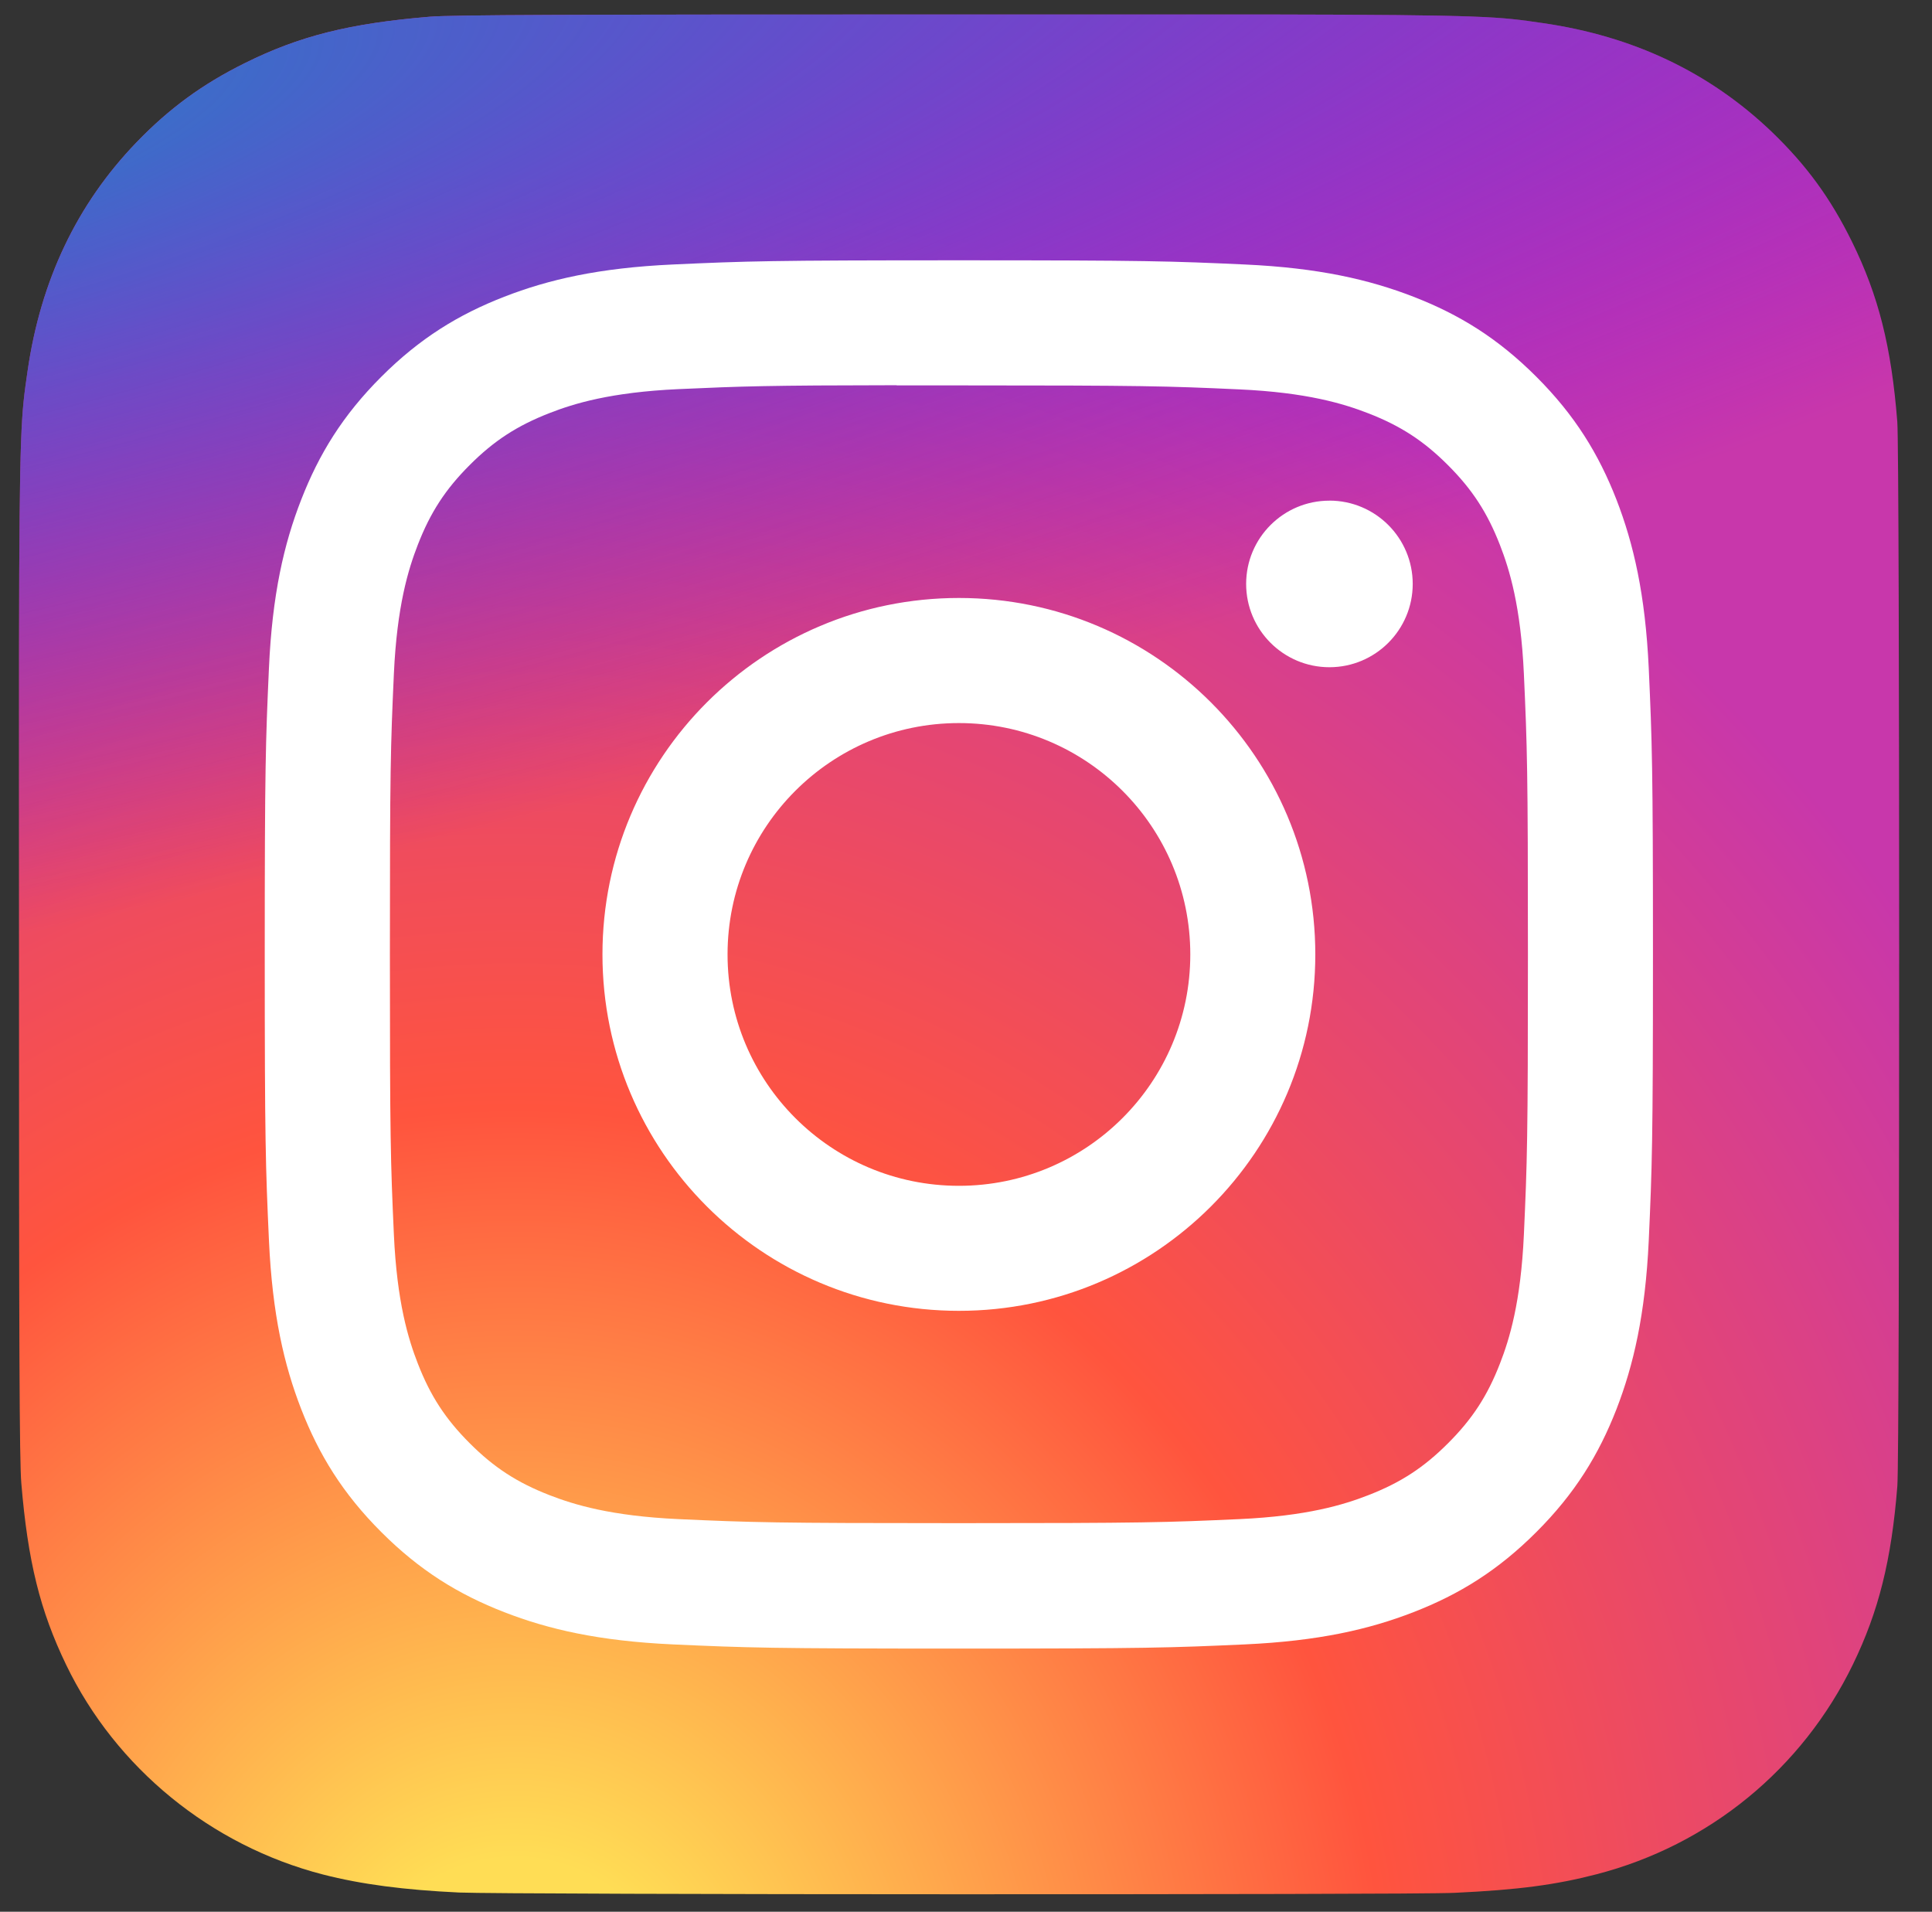 <svg width="95" height="94" viewBox="0 0 95 94" fill="none" xmlns="http://www.w3.org/2000/svg">
<rect x="0" y="0" width="95" height="94" fill="#333333" stroke="none"/>
<g id="Instagram_logo_2016 1" clip-path="url(#clip0_259_1555)">
<path id="Vector" d="M47.173 0.711C27.874 0.711 22.229 0.731 21.132 0.822C17.172 1.151 14.707 1.775 12.022 3.112C9.953 4.139 8.321 5.33 6.711 7C3.778 10.044 2 13.79 1.356 18.243C1.044 20.404 0.953 20.845 0.934 31.886C0.927 35.567 0.934 40.41 0.934 46.907C0.934 66.191 0.955 71.83 1.048 72.925C1.368 76.779 1.972 79.203 3.252 81.856C5.698 86.932 10.37 90.744 15.873 92.166C17.779 92.656 19.884 92.927 22.586 93.055C23.73 93.104 35.399 93.14 47.074 93.14C58.75 93.14 70.425 93.126 71.541 93.069C74.67 92.922 76.487 92.678 78.496 92.159C84.035 90.729 88.621 86.975 91.117 81.827C92.372 79.239 93.008 76.722 93.296 73.069C93.359 72.273 93.385 59.575 93.385 46.895C93.385 34.213 93.356 21.539 93.294 20.743C93.002 17.031 92.366 14.535 91.07 11.897C90.007 9.738 88.827 8.125 87.113 6.476C84.055 3.555 80.315 1.778 75.858 1.135C73.699 0.823 73.269 0.73 62.219 0.711H47.173Z" fill="url(#paint0_radial_259_1555)"/>
<path id="Vector_2" d="M47.173 0.711C27.874 0.711 22.229 0.731 21.132 0.822C17.172 1.151 14.707 1.775 12.022 3.112C9.953 4.139 8.321 5.33 6.711 7C3.778 10.044 2 13.79 1.356 18.243C1.044 20.404 0.953 20.845 0.934 31.886C0.927 35.567 0.934 40.41 0.934 46.907C0.934 66.191 0.955 71.83 1.048 72.925C1.368 76.779 1.972 79.203 3.252 81.856C5.698 86.932 10.37 90.744 15.873 92.166C17.779 92.656 19.884 92.927 22.586 93.055C23.73 93.104 35.399 93.14 47.074 93.14C58.75 93.14 70.425 93.126 71.541 93.069C74.67 92.922 76.487 92.678 78.496 92.159C84.035 90.729 88.621 86.975 91.117 81.827C92.372 79.239 93.008 76.722 93.296 73.069C93.359 72.273 93.385 59.575 93.385 46.895C93.385 34.213 93.356 21.539 93.294 20.743C93.002 17.031 92.366 14.535 91.07 11.897C90.007 9.738 88.827 8.125 87.113 6.476C84.055 3.555 80.315 1.778 75.858 1.135C73.699 0.823 73.269 0.73 62.219 0.711H47.173Z" fill="url(#paint1_radial_259_1555)"/>
<path id="Vector_3" d="M47.152 12.799C37.883 12.799 36.719 12.839 33.079 13.005C29.445 13.172 26.965 13.747 24.795 14.591C22.55 15.463 20.646 16.629 18.749 18.526C16.85 20.424 15.684 22.328 14.81 24.572C13.963 26.743 13.387 29.224 13.224 32.856C13.061 36.496 13.018 37.66 13.018 46.929C13.018 56.199 13.06 57.358 13.225 60.999C13.392 64.632 13.967 67.113 14.81 69.283C15.683 71.528 16.849 73.432 18.747 75.329C20.643 77.227 22.547 78.396 24.791 79.268C26.962 80.112 29.443 80.687 33.076 80.854C36.716 81.019 37.879 81.06 47.148 81.06C56.417 81.06 57.577 81.019 61.218 80.854C64.851 80.687 67.334 80.112 69.506 79.268C71.75 78.396 73.651 77.227 75.547 75.329C77.446 73.432 78.612 71.528 79.487 69.284C80.326 67.113 80.902 64.632 81.072 61C81.236 57.359 81.279 56.199 81.279 46.929C81.279 37.66 81.236 36.497 81.072 32.856C80.902 29.223 80.326 26.743 79.487 24.573C78.612 22.328 77.446 20.424 75.547 18.526C73.649 16.628 71.751 15.462 69.504 14.591C67.328 13.747 64.846 13.172 61.213 13.005C57.572 12.839 56.413 12.799 47.141 12.799H47.152ZM44.09 18.95C44.999 18.948 46.013 18.95 47.152 18.95C56.265 18.95 57.345 18.982 60.943 19.146C64.271 19.298 66.077 19.854 67.28 20.321C68.873 20.94 70.008 21.679 71.202 22.874C72.397 24.069 73.136 25.206 73.756 26.799C74.224 28.001 74.78 29.807 74.932 33.134C75.095 36.732 75.131 37.813 75.131 46.922C75.131 56.03 75.095 57.111 74.932 60.709C74.78 64.037 74.224 65.843 73.756 67.044C73.138 68.637 72.397 69.771 71.202 70.965C70.008 72.16 68.874 72.899 67.28 73.518C66.079 73.987 64.271 74.542 60.943 74.694C57.345 74.857 56.265 74.893 47.152 74.893C38.038 74.893 36.958 74.857 33.36 74.694C30.032 74.54 28.226 73.984 27.023 73.517C25.43 72.898 24.292 72.159 23.098 70.964C21.903 69.77 21.163 68.635 20.544 67.041C20.076 65.84 19.52 64.034 19.368 60.706C19.205 57.108 19.172 56.027 19.172 46.913C19.172 37.799 19.205 36.724 19.368 33.126C19.52 29.798 20.076 27.992 20.544 26.789C21.162 25.196 21.903 24.058 23.098 22.864C24.292 21.669 25.43 20.93 27.023 20.31C28.226 19.84 30.032 19.286 33.36 19.133C36.509 18.991 37.729 18.948 44.09 18.941V18.95ZM65.37 24.617C63.109 24.617 61.275 26.449 61.275 28.711C61.275 30.972 63.109 32.807 65.37 32.807C67.631 32.807 69.466 30.972 69.466 28.711C69.466 26.45 67.631 24.615 65.37 24.615V24.617ZM47.152 29.402C37.472 29.402 29.624 37.25 29.624 46.929C29.624 56.609 37.472 64.453 47.152 64.453C56.831 64.453 64.676 56.609 64.676 46.929C64.676 37.25 56.831 29.402 47.152 29.402ZM47.152 35.553C53.435 35.553 58.529 40.646 58.529 46.929C58.529 53.212 53.435 58.306 47.152 58.306C40.868 58.306 35.775 53.212 35.775 46.929C35.775 40.646 40.868 35.553 47.152 35.553Z" fill="white"/>
</g>
<defs>
<radialGradient id="paint0_radial_259_1555" cx="0" cy="0" r="1" gradientUnits="userSpaceOnUse" gradientTransform="translate(25.489 100.259) rotate(-90) scale(91.604 85.222)">
<stop stop-color="#FFDD55"/>
<stop offset="0.1" stop-color="#FFDD55"/>
<stop offset="0.5" stop-color="#FF543E"/>
<stop offset="1" stop-color="#C837AB"/>
</radialGradient>
<radialGradient id="paint1_radial_259_1555" cx="0" cy="0" r="1" gradientUnits="userSpaceOnUse" gradientTransform="translate(-14.556 7.369) rotate(78.678) scale(40.948 168.831)">
<stop stop-color="#3771C8"/>
<stop offset="0.128" stop-color="#3771C8"/>
<stop offset="1" stop-color="#6600FF" stop-opacity="0"/>
</radialGradient>
<clipPath id="clip0_259_1555">
<rect width="93.862" height="93.859" fill="white" transform="translate(0.219)"/>
</clipPath>
</defs>
</svg>
